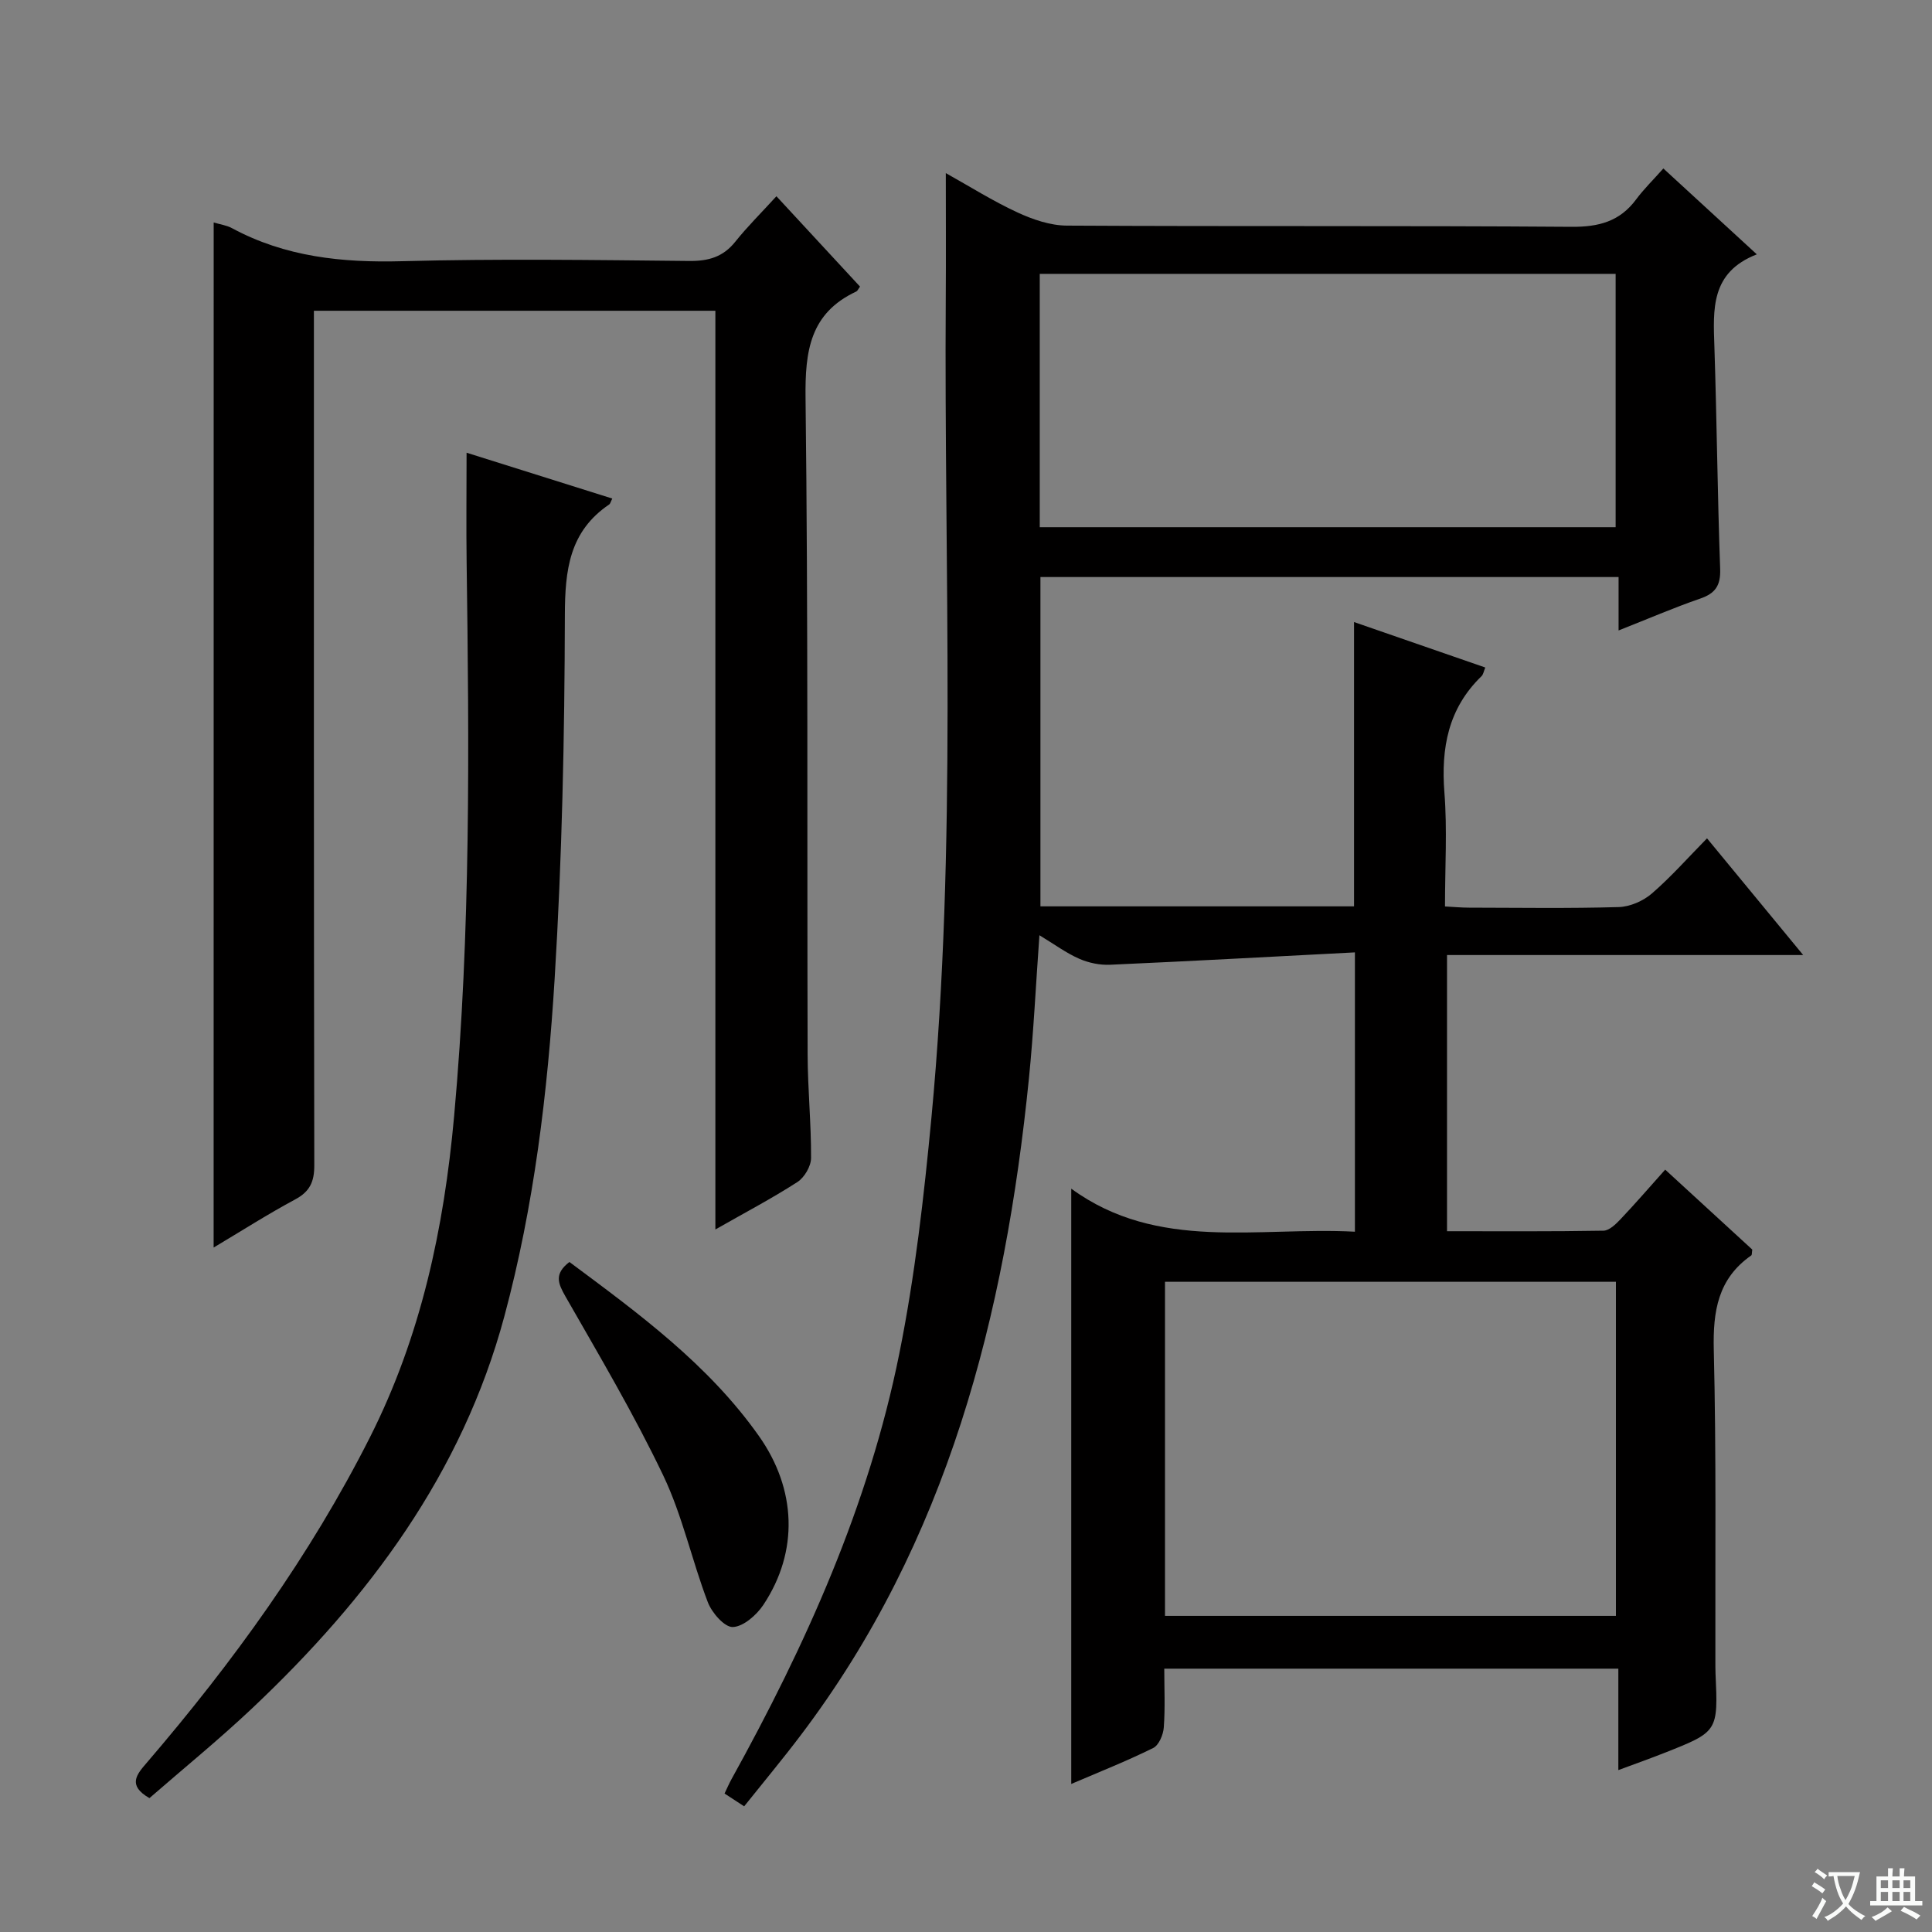 <svg enable-background="new 0 0 400 400" viewBox="0 0 400 400" xmlns="http://www.w3.org/2000/svg"><rect x="0" y="0" width="400" height="400" fill="#808080" stroke="none"/><path d="m377.9 391.2c-.2.3-.4.5-.6.8-.7-.6-1.4-1-2.2-1.5.2-.3.4-.5.5-.8.6.4 1.4.8 2.3 1.5zm-1.8 6.1c-.2-.2-.5-.4-.9-.6.4-.6.8-1.2 1.2-1.9s.7-1.3.9-1.9c.3.3.5.5.8.7-.7 1.3-1.4 2.6-2 3.7zm2.2-9c-.3.3-.5.5-.6.8-.6-.6-1.3-1.1-2-1.5.3-.3.5-.5.6-.7.6.5 1.3.9 2 1.4zm.3.2v-.9h2 4.5c-.3 1.3-.6 2.5-1 3.6s-.9 2.1-1.4 3c.4.5 1 1 1.6 1.4s1.2.8 1.9 1.1c-.3.2-.5.4-.8.8-.4-.3-1-.7-1.6-1.2s-1.2-1.1-1.6-1.6c-.5.6-1.1 1.1-1.7 1.6s-1.4.9-2.1 1.4c-.1-.3-.3-.5-.7-.8.6-.2 1.2-.5 1.9-1s1.4-1.1 2-1.8c-.5-.8-.9-1.6-1.2-2.5s-.6-2-.8-3.2c-.4.1-.7.1-1 .1zm2.5 2.7c.3 1 .7 1.7 1 2.2.3-.5.6-1.1 1-2s.6-1.9.9-3h-3.2-.4c.1.9.3 1.8.7 2.8z" fill="#fafbfa"/><path d="m396.5 388.5v1.5 3.6h1.5v.9c-.4 0-1 0-1.7 0h-7.9c-.5 0-.9 0-1.2 0v-.9h1.3v-3.5c0-.7 0-1.2 0-1.6h2.4c0-.8 0-1.4 0-1.7h1c0 .3-.1.8-.1 1.7h1.5c0-.8 0-1.4 0-1.7h1c0 .3-.1.9-.1 1.7zm-8.2 9.2c-.2-.3-.5-.5-.8-.8.8-.3 1.4-.6 1.9-.9s1-.7 1.4-1.1c.3.3.6.5.9.8-1.6 1-2.8 1.6-3.4 2zm2.6-6.8v-1.6h-1.5v1.6zm0 2.7v-1.9h-1.5v1.9zm2.4-2.7v-1.6h-1.5v1.6zm0 2.7v-1.9h-1.5v1.9zm.2 2 .7-.8c.4.2.9.5 1.6.8s1.3.7 1.8 1c-.3.3-.5.5-.8.8-.4-.3-1.5-1-3.3-1.8zm2-4.7v-1.6h-1.4v1.6zm0 2.7v-1.9h-1.4v1.9z" fill="#fafbfa"/><g fill="#010000"><path d="m195.82 35.84c4.96 2.77 9.73 5.78 14.81 8.13 3.17 1.47 6.81 2.72 10.24 2.74 34.83.2 69.66-.01 104.49.25 5.64.04 9.99-1.1 13.38-5.67 1.58-2.13 3.51-4.01 5.64-6.41 6.57 6.04 12.64 11.61 19.35 17.78-9.62 3.73-9.04 11.43-8.78 19.19.5 15.31.64 30.62 1.19 45.93.12 3.43-.97 5.07-4.15 6.16-5.46 1.88-10.77 4.18-16.88 6.59 0-3.94 0-7.29 0-11.06-40.16 0-79.73 0-119.7 0v68.18h64.93c0-19.45 0-38.83 0-58.86 8.94 3.1 17.93 6.21 27.17 9.41-.31.74-.4 1.44-.8 1.82-6.88 6.67-8.38 14.85-7.66 24.09.6 7.61.12 15.3.12 23.56 1.82.1 3.4.25 4.98.25 10.33.02 20.67.18 30.99-.12 2.34-.07 5.07-1.26 6.86-2.81 3.99-3.45 7.51-7.45 11.42-11.42 6.69 8.12 13.02 15.81 19.91 24.16-24.94 0-49.13 0-73.74 0v57.18c10.85 0 21.63.08 32.4-.11 1.19-.02 2.55-1.35 3.51-2.36 3.07-3.24 5.99-6.62 9.26-10.28 6.23 5.72 12.2 11.2 18.03 16.55-.1.64-.04 1.1-.22 1.22-6.89 4.81-7.94 11.53-7.75 19.51.53 21.48.28 42.99.33 64.49 0 .83 0 1.67.03 2.5.54 12.09.54 12.1-10.64 16.51-2.91 1.15-5.85 2.19-9.48 3.54 0-7.22 0-13.91 0-21-31.48 0-62.37 0-94.01 0 0 4.01.2 8.11-.1 12.18-.11 1.5-1.02 3.67-2.2 4.25-5.49 2.71-11.2 4.97-16.96 7.44 0-40.95 0-81.53 0-123.25 17.94 13.08 38.51 7.85 58.73 8.91 0-19.03 0-37.73 0-57.83-16.95.88-33.8 1.81-50.66 2.56-2.13.1-4.46-.38-6.42-1.24-2.69-1.18-5.1-2.97-8.24-4.87-.74 10.28-1.2 19.98-2.17 29.64-4.95 49.11-16.82 95.85-47.32 136.09-3.7 4.89-7.63 9.6-11.64 14.62-1.54-1.01-2.73-1.78-4.06-2.65.54-1.12.92-2.03 1.39-2.88 15.44-27.88 28.48-56.81 34.79-88.19 3.24-16.08 5.1-32.49 6.65-48.83 5.34-56.5 2.59-113.16 2.97-169.76.06-8.45.01-16.9.01-25.83zm45.38 298.71h93.36c0-23.23 0-46.13 0-69.17-31.26 0-62.24 0-93.36 0zm-25.93-277.85v52.45h119.23c0-17.69 0-34.93 0-52.45-39.87 0-79.41 0-119.23 0z"/><path d="m44.24 46.06c1.31.4 2.67.57 3.79 1.18 11.03 5.95 22.81 7.17 35.19 6.84 19.81-.53 39.65-.25 59.47-.05 3.99.04 7.01-.82 9.54-3.98 2.48-3.11 5.33-5.92 8.52-9.42 6.19 6.68 11.76 12.71 17.31 18.71-.37.49-.51.88-.77 1.01-9.59 4.48-10.63 12.32-10.51 22.05.55 45.31.3 90.62.43 135.94.02 7.14.75 14.29.71 21.43-.01 1.7-1.38 4.02-2.83 4.96-5.26 3.39-10.82 6.31-16.98 9.82 0-63.86 0-126.88 0-190.21-27.84 0-55.22 0-83.12 0v5.98c0 56.98-.03 113.95.08 170.93.01 3.4-.9 5.44-3.96 7.08-5.66 3.04-11.09 6.51-16.88 9.96.01-71.09.01-141.54.01-212.23z"/><path d="m126.77 103.22c-.34.66-.41 1.06-.64 1.22-8.26 5.59-9.16 13.58-9.18 22.93-.06 25.11-.58 50.26-2.12 75.32-1.45 23.5-4.26 46.97-10.4 69.81-8.75 32.57-28.14 58.45-52.22 81.18-6.88 6.49-14.24 12.48-21.27 18.6-4.64-2.66-2.61-4.94-.53-7.35 17.81-20.77 33.77-42.79 46.16-67.31 10.6-20.96 15.35-43.32 17.45-66.52 3.46-38.2 3.11-76.47 2.59-114.75-.1-7.3-.01-14.59-.01-22.62 9.86 3.11 19.86 6.25 30.17 9.49z"/><path d="m117.89 261.28c14.39 10.7 28.76 21.21 39.22 36.01 7.8 11.02 8.29 23.92.93 34.99-1.41 2.11-4.13 4.5-6.32 4.58-1.71.06-4.34-2.95-5.17-5.13-3.31-8.66-5.26-17.93-9.23-26.24-6.06-12.69-13.25-24.84-20.24-37.06-1.52-2.68-2.43-4.65.81-7.15z"/></g></svg>